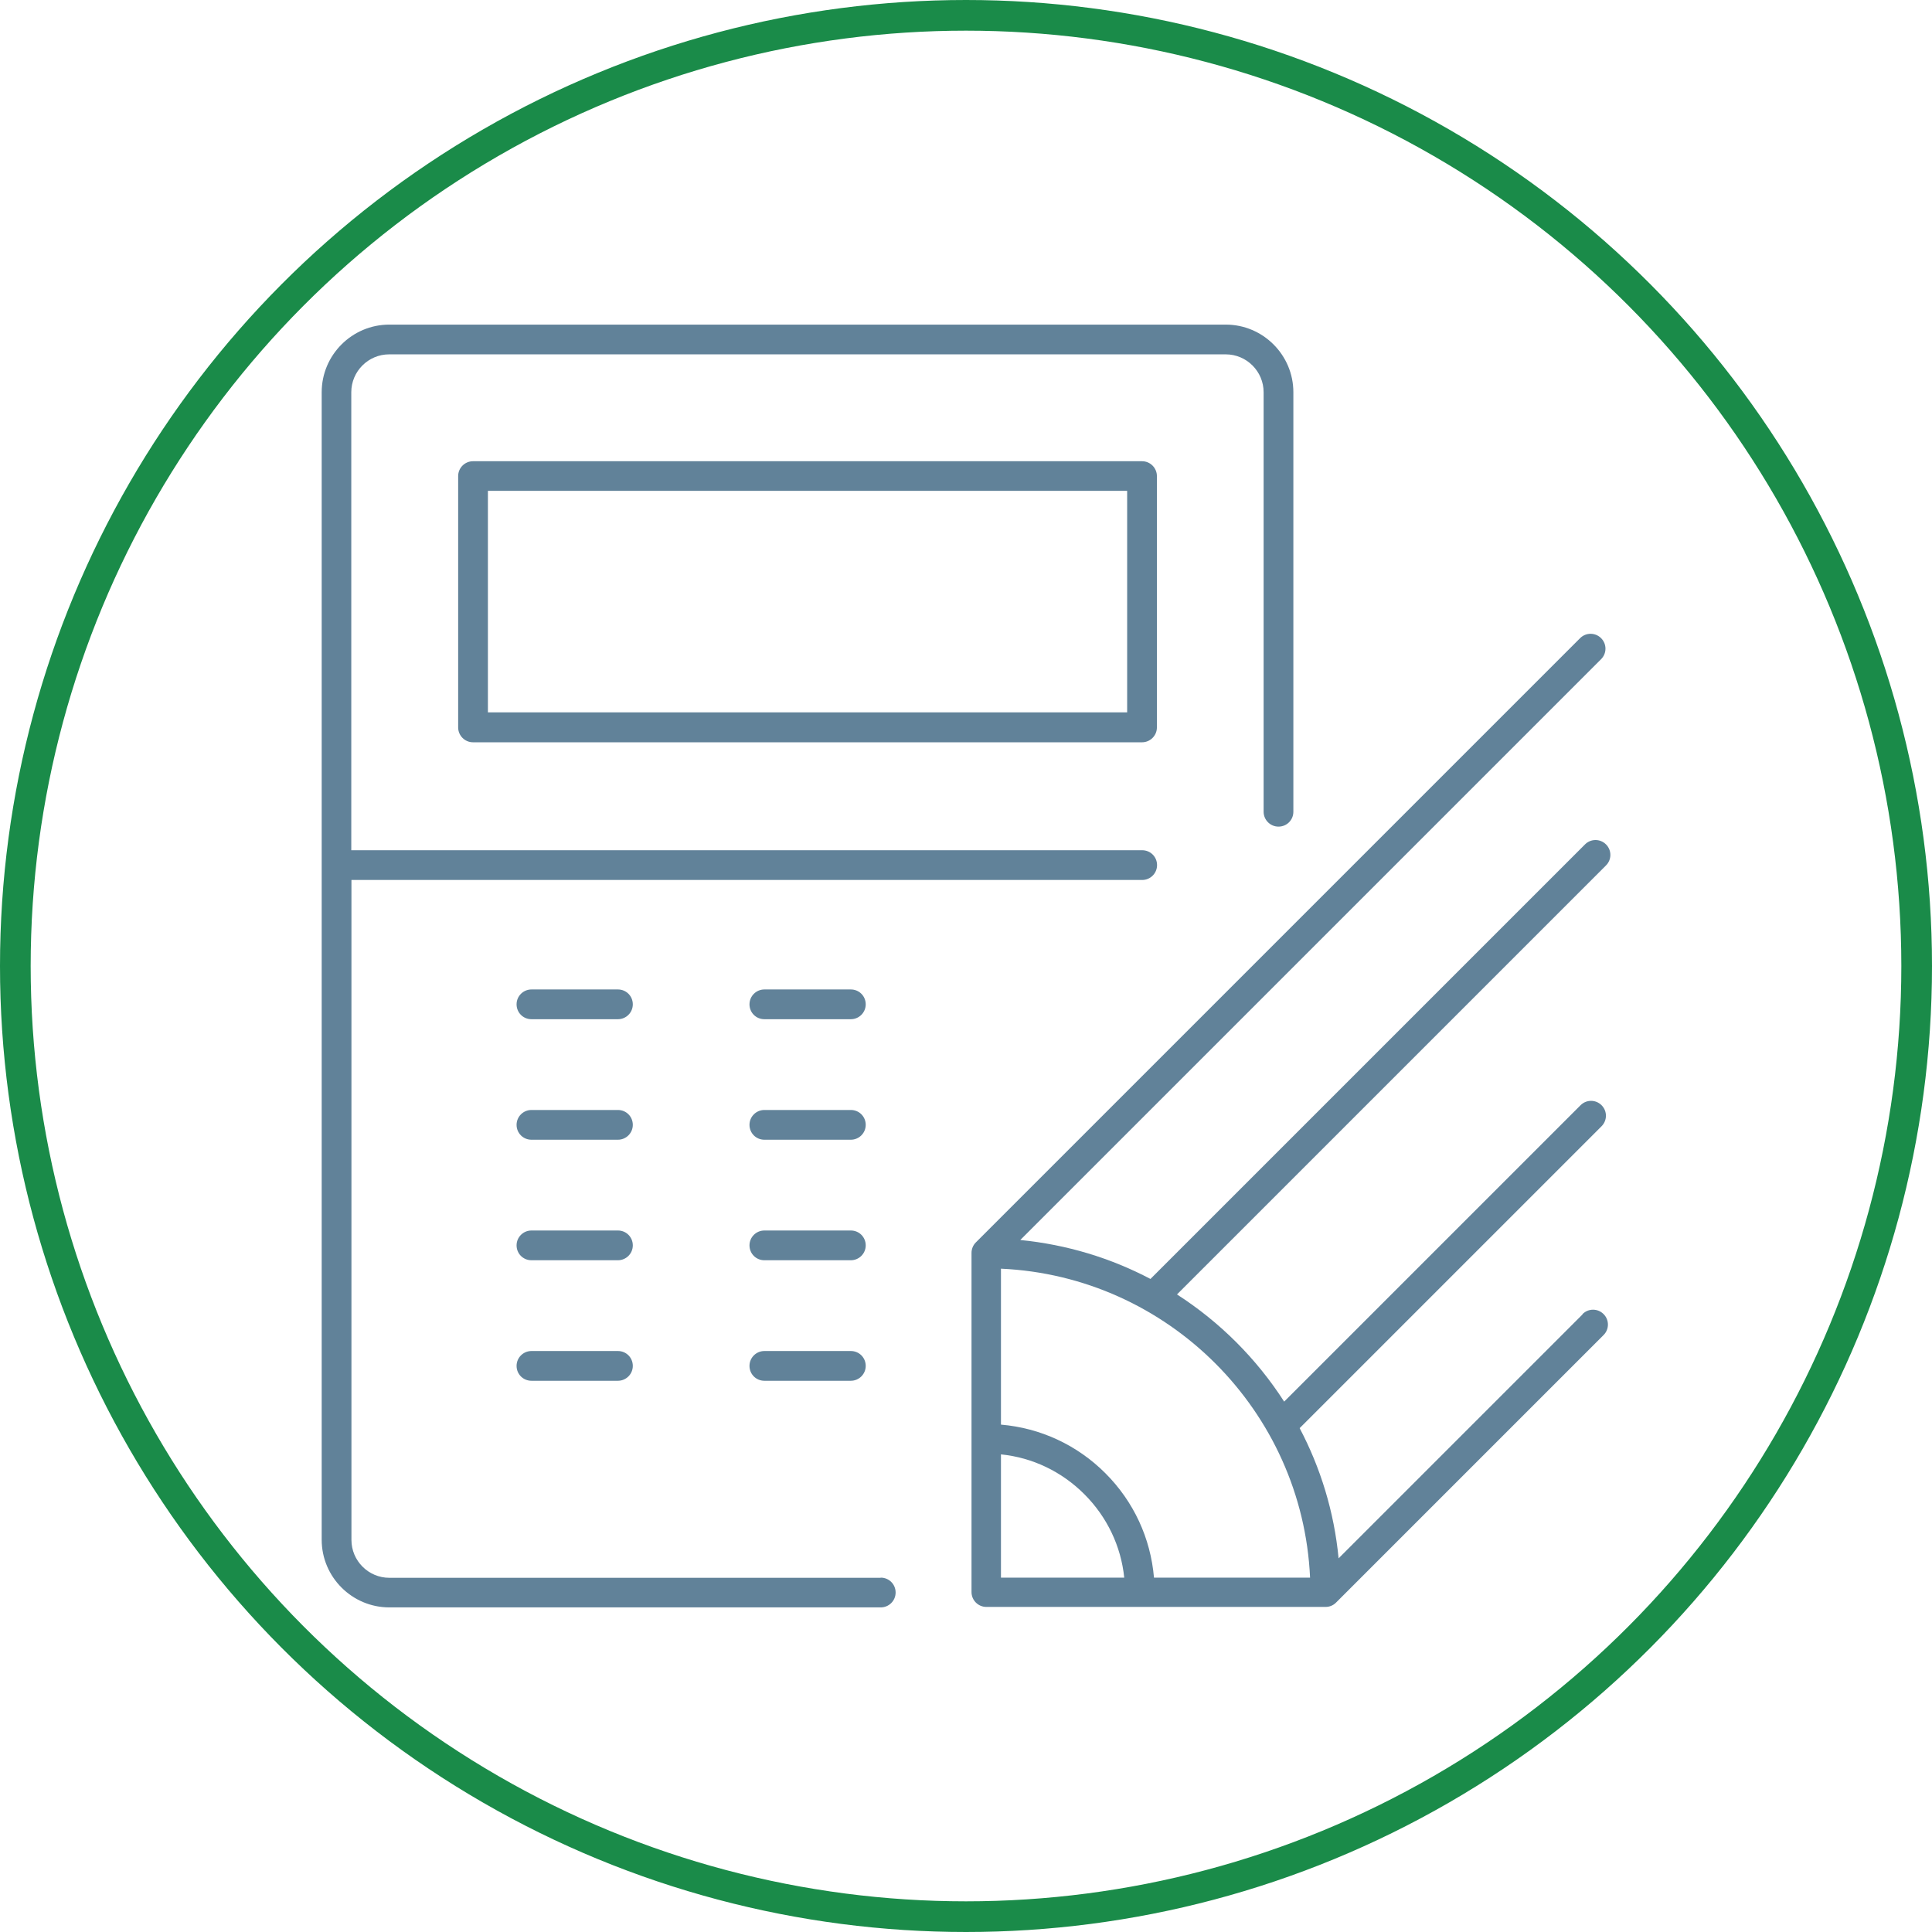 <?xml version="1.0" encoding="UTF-8"?>
<svg id="Ebene_1" data-name="Ebene 1" xmlns="http://www.w3.org/2000/svg" viewBox="0 0 126 126">
  <defs>
    <style>
      .cls-1 {
        fill: none;
        stroke: #1a8b49;
        stroke-miterlimit: 10;
        stroke-width: 2px;
      }

      .cls-2 {
        fill: #618299;
        stroke-width: 0px;
      }
    </style>
  </defs>
  <circle class="cls-1" cx="63" cy="63" r="62"/>
  <g>
    <path class="cls-2" d="M57.43,102.9H25.39c-1.36,0-2.47-1.11-2.47-2.47v-43.04h51.57c.53,0,.97-.43.97-.97s-.43-.97-.97-.97H22.91v-29.87c0-1.36,1.11-2.47,2.47-2.47h54.56c1.36,0,2.47,1.11,2.47,2.47v27.36c0,.53.43.97.97.97s.97-.43.97-.97v-27.36c0-2.43-1.98-4.41-4.41-4.41H25.39c-2.43,0-4.41,1.98-4.41,4.41v74.84c0,2.43,1.98,4.41,4.41,4.41h32.05c.53,0,.97-.43.97-.97s-.43-.97-.97-.97Z"/>
    <path class="cls-2" d="M103.21,85.72l-15.91,15.91c-.29-3.04-1.18-5.91-2.54-8.49l19.69-19.69c.38-.38.38-.99,0-1.37-.38-.38-.99-.38-1.37,0l-19.33,19.33c-1.8-2.8-4.19-5.19-6.99-6.99l27.98-27.98c.38-.38.38-.99,0-1.37s-.99-.38-1.37,0l-28.34,28.34c-2.58-1.36-5.45-2.24-8.49-2.54l37.88-37.88c.38-.38.38-.99,0-1.37s-.99-.38-1.37,0l-39.41,39.41c-.18.18-.28.43-.28.68v22.12c0,.53.43.97.97.97h22.12c.26,0,.5-.1.68-.28l17.45-17.45c.38-.38.38-.99,0-1.37-.38-.38-.99-.38-1.37,0ZM85.44,102.89h-10.18c-.22-2.57-1.32-4.96-3.17-6.81-1.85-1.85-4.24-2.95-6.81-3.17v-10.17c10.89.49,19.67,9.26,20.16,20.16ZM65.28,102.89v-8.04c2.06.21,3.96,1.12,5.44,2.6s2.39,3.39,2.6,5.44h-8.04Z"/>
    <path class="cls-2" d="M30.85,30.08c-.53,0-.97.43-.97.97v16.39c0,.53.43.97.97.97h43.63c.53,0,.97-.43.97-.97v-16.39c0-.53-.43-.97-.97-.97H30.85ZM73.51,46.46H31.82v-14.45h41.69v14.45Z"/>
    <path class="cls-2" d="M40.3,64.53h-5.64c-.53,0-.97.43-.97.97s.43.97.97.97h5.64c.53,0,.97-.43.97-.97s-.43-.97-.97-.97Z"/>
    <path class="cls-2" d="M55.49,64.53h-5.64c-.53,0-.97.43-.97.97s.43.97.97.97h5.64c.53,0,.97-.43.97-.97s-.43-.97-.97-.97Z"/>
    <path class="cls-2" d="M40.3,72.39h-5.64c-.53,0-.97.43-.97.97s.43.97.97.97h5.64c.53,0,.97-.43.97-.97s-.43-.97-.97-.97Z"/>
    <path class="cls-2" d="M55.49,72.39h-5.64c-.53,0-.97.43-.97.97s.43.97.97.97h5.64c.53,0,.97-.43.97-.97s-.43-.97-.97-.97Z"/>
    <path class="cls-2" d="M40.3,80.25h-5.64c-.53,0-.97.43-.97.97s.43.97.97.97h5.64c.53,0,.97-.43.97-.97s-.43-.97-.97-.97Z"/>
    <path class="cls-2" d="M55.49,80.25h-5.64c-.53,0-.97.43-.97.97s.43.97.97.97h5.64c.53,0,.97-.43.97-.97s-.43-.97-.97-.97Z"/>
    <path class="cls-2" d="M40.3,88.11h-5.64c-.53,0-.97.43-.97.97s.43.97.97.97h5.64c.53,0,.97-.43.97-.97s-.43-.97-.97-.97Z"/>
    <path class="cls-2" d="M55.49,88.11h-5.64c-.53,0-.97.43-.97.97s.43.97.97.97h5.64c.53,0,.97-.43.97-.97s-.43-.97-.97-.97Z"/>
  </g>
</svg>